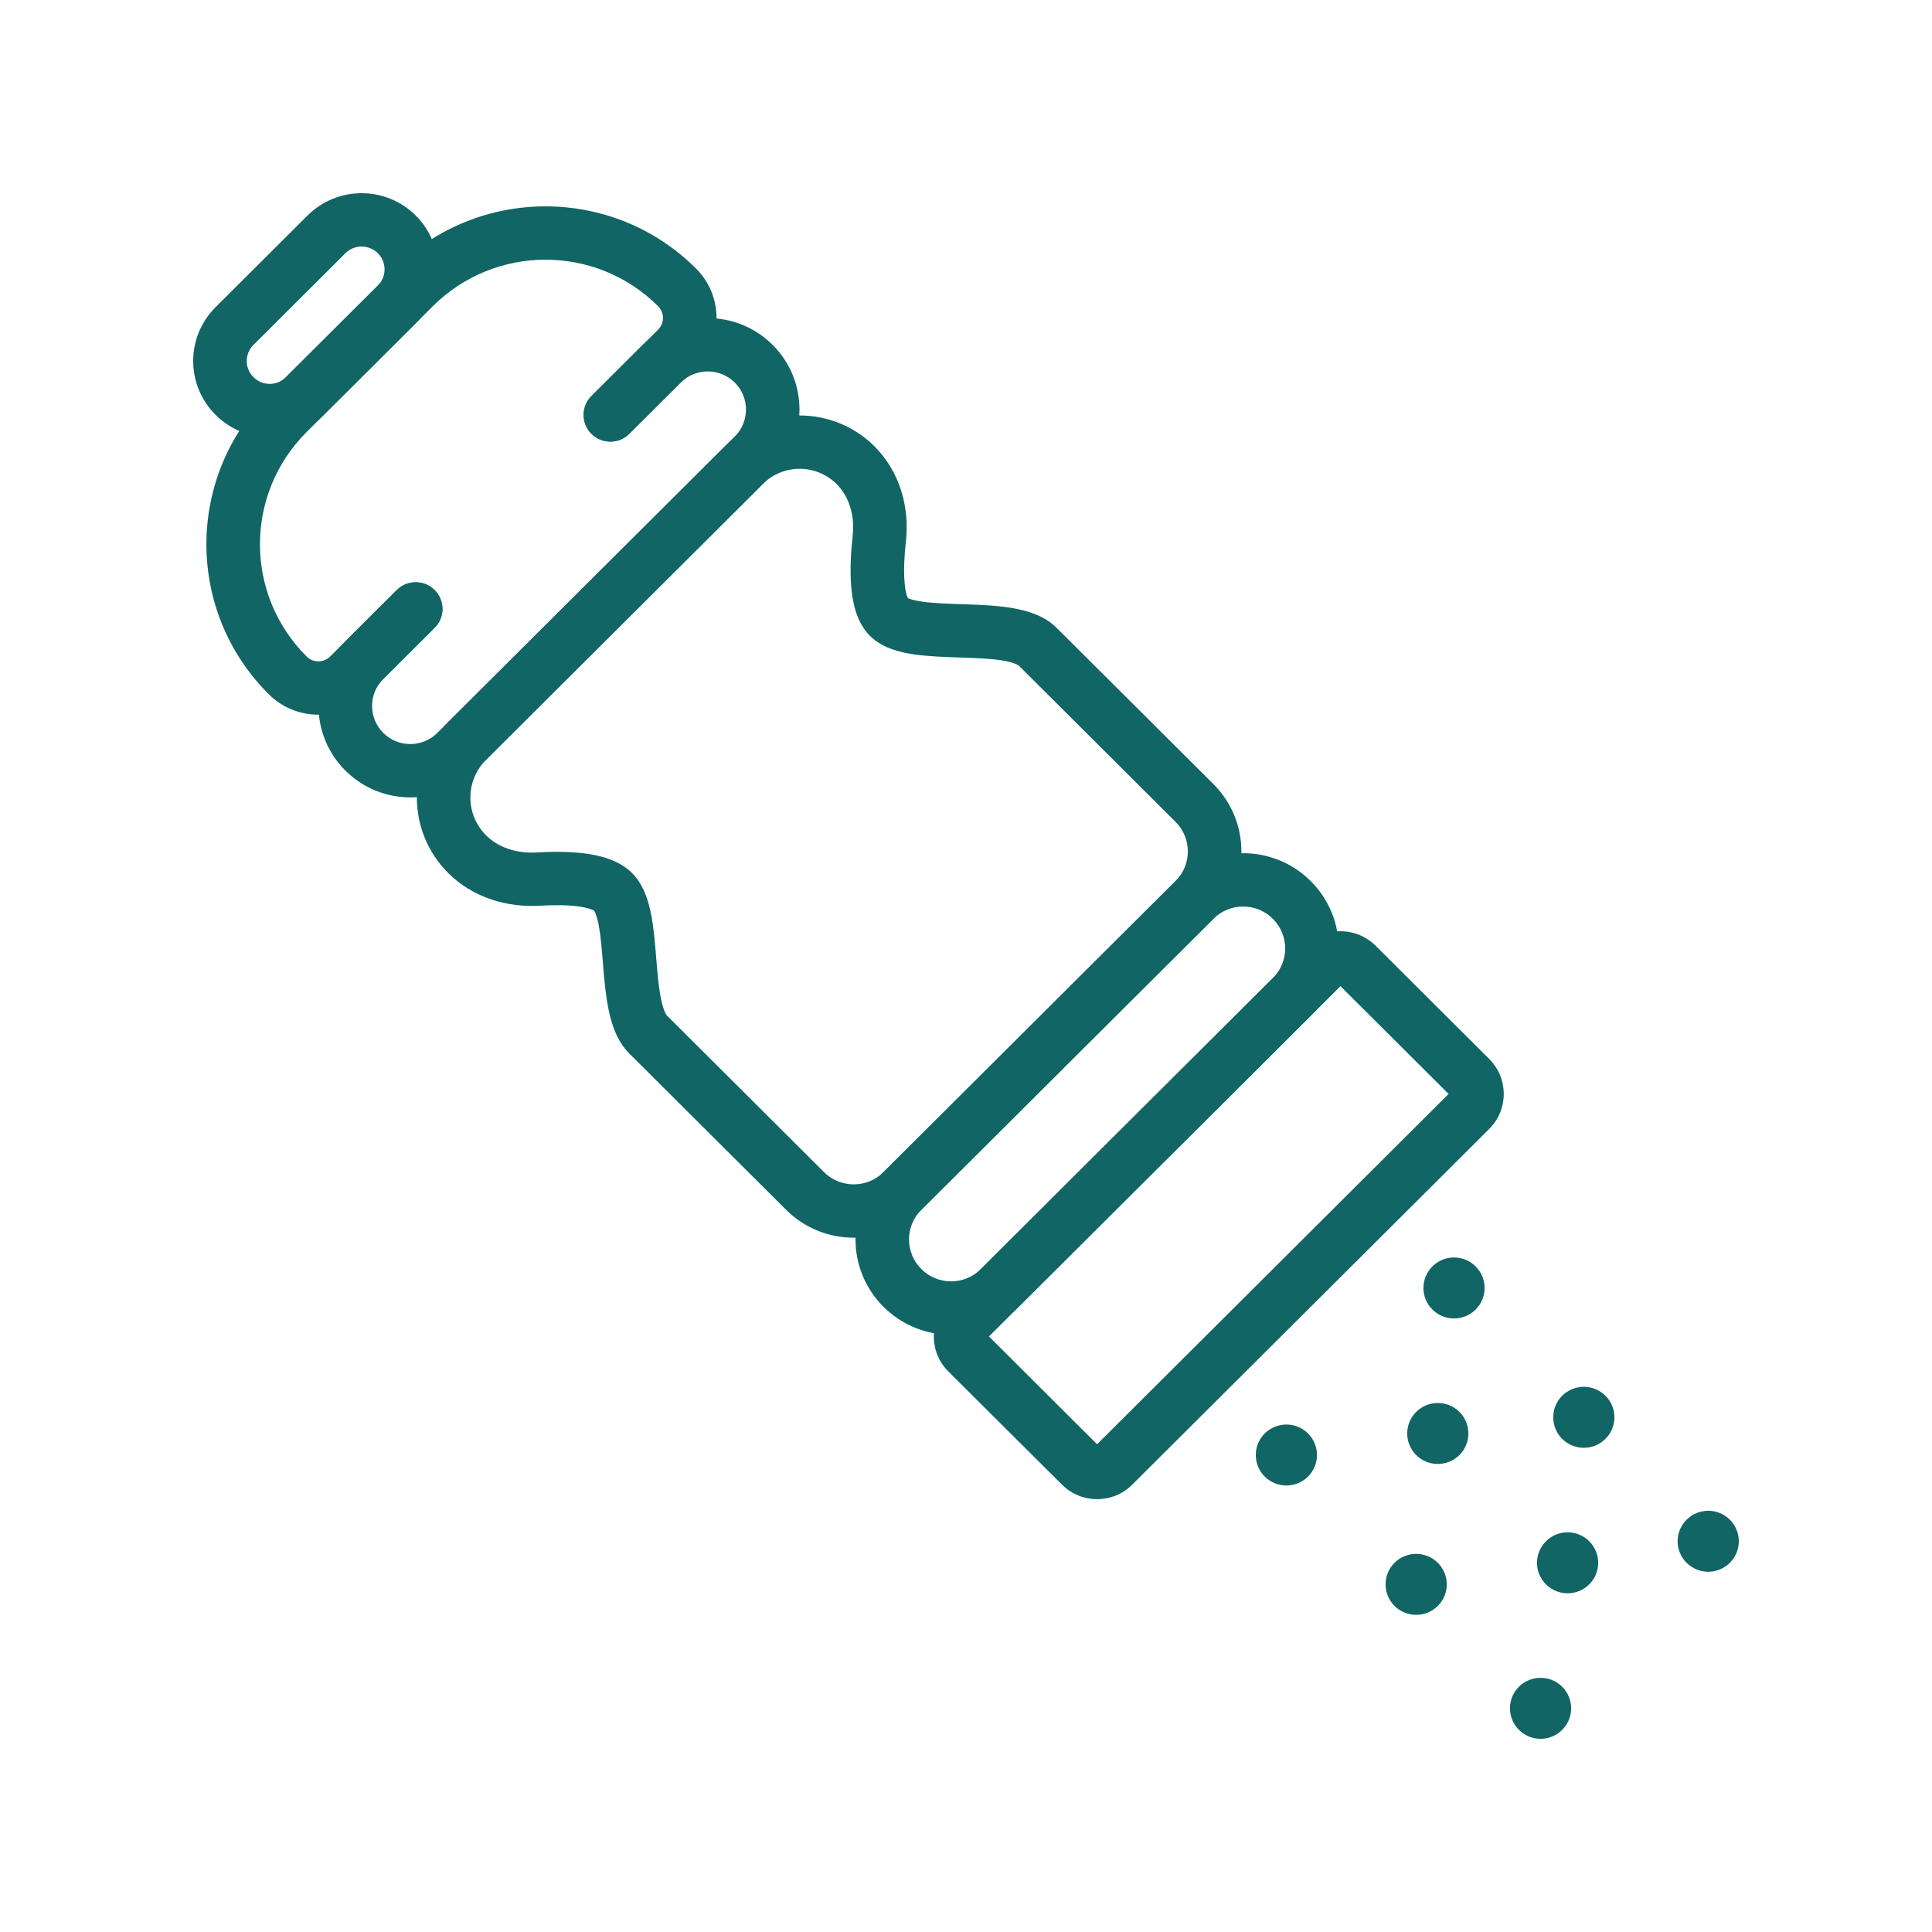<svg width="40" height="40" viewBox="0 0 40 40" fill="none" xmlns="http://www.w3.org/2000/svg">
  <path fill-rule="evenodd" clip-rule="evenodd"
    d="M4.464 8.59C3.845 7.974 3.845 6.975 4.464 6.359L6.367 4.462C6.986 3.846 7.988 3.846 8.607 4.462C9.225 5.078 9.225 6.077 8.607 6.694L6.703 8.59C6.085 9.207 5.082 9.207 4.464 8.59ZM5.248 7.14C5.062 7.325 5.062 7.625 5.248 7.809C5.433 7.994 5.734 7.994 5.919 7.809L7.823 5.913C8.008 5.728 8.008 5.428 7.823 5.243C7.637 5.058 7.337 5.058 7.151 5.243L5.248 7.14Z"
    fill="#116565" />
  <path fill-rule="evenodd" clip-rule="evenodd"
    d="M7.935 14.058C7.626 14.366 7.626 14.865 7.935 15.174C8.244 15.482 8.745 15.482 9.054 15.174L15.213 9.037C15.522 8.729 15.522 8.229 15.213 7.921C14.903 7.613 14.402 7.613 14.093 7.921L13.029 8.981C12.813 9.197 12.462 9.197 12.245 8.981C12.029 8.765 12.029 8.416 12.245 8.2L13.309 7.14C14.051 6.401 15.254 6.401 15.996 7.14C16.738 7.879 16.738 9.078 15.996 9.818L9.838 15.954C9.096 16.694 7.893 16.694 7.151 15.954C6.409 15.215 6.409 14.016 7.151 13.277L8.215 12.217C8.431 12.001 8.782 12.001 8.998 12.217C9.215 12.432 9.215 12.782 8.998 12.998L7.935 14.058Z"
    fill="#116565" />
  <path fill-rule="evenodd" clip-rule="evenodd"
    d="M9.281 18.077C8.414 17.213 8.414 15.812 9.281 14.948L15.008 9.241C15.863 8.389 17.25 8.389 18.105 9.241C18.639 9.773 18.833 10.517 18.756 11.208C18.724 11.496 18.707 11.794 18.727 12.041C18.744 12.265 18.785 12.358 18.795 12.38C18.796 12.381 18.796 12.382 18.797 12.383C18.797 12.383 18.798 12.383 18.798 12.384C18.817 12.393 18.895 12.429 19.096 12.457C19.322 12.489 19.594 12.498 19.91 12.509L19.942 12.51C20.254 12.52 20.61 12.533 20.926 12.584C21.222 12.632 21.605 12.729 21.875 12.998L25.122 16.233C25.895 17.004 25.895 18.253 25.122 19.023L19.075 25.048C18.302 25.818 17.049 25.818 16.276 25.048L13.029 21.812C12.771 21.555 12.661 21.197 12.601 20.909C12.538 20.605 12.509 20.266 12.485 19.968L12.483 19.938C12.458 19.636 12.437 19.378 12.397 19.163C12.354 18.935 12.306 18.863 12.302 18.856C12.302 18.856 12.301 18.855 12.302 18.855C12.302 18.855 12.301 18.855 12.301 18.855C12.297 18.853 12.214 18.797 11.961 18.764C11.73 18.735 11.452 18.736 11.181 18.752C10.512 18.792 9.798 18.592 9.281 18.077ZM10.065 15.729C9.63 16.162 9.63 16.863 10.065 17.296C10.316 17.547 10.698 17.675 11.114 17.649C11.416 17.631 11.773 17.627 12.103 17.669C12.403 17.707 12.809 17.799 13.085 18.075C13.339 18.327 13.435 18.688 13.486 18.959C13.538 19.233 13.563 19.545 13.585 19.825C13.587 19.843 13.588 19.861 13.59 19.879C13.615 20.189 13.639 20.459 13.686 20.684C13.736 20.924 13.793 21.012 13.813 21.031L17.06 24.267C17.4 24.606 17.952 24.606 18.292 24.267L24.338 18.242C24.678 17.903 24.678 17.353 24.338 17.015L21.091 13.779C21.091 13.779 21.091 13.779 21.091 13.779C21.091 13.779 21.072 13.762 21.012 13.739C20.951 13.715 20.864 13.693 20.749 13.674C20.515 13.636 20.23 13.625 19.905 13.614C19.886 13.613 19.867 13.613 19.848 13.612C19.555 13.602 19.228 13.591 18.942 13.551C18.664 13.512 18.277 13.43 18.012 13.165C17.719 12.874 17.646 12.435 17.622 12.126C17.595 11.78 17.619 11.404 17.654 11.086C17.701 10.669 17.577 10.278 17.321 10.022C16.899 9.601 16.214 9.601 15.791 10.022L10.065 15.729Z"
    fill="#116565" />
  <path fill-rule="evenodd" clip-rule="evenodd"
    d="M18.292 27.056C17.519 26.286 17.519 25.037 18.292 24.267L24.338 18.242C25.111 17.472 26.364 17.472 27.137 18.242C27.91 19.012 27.91 20.261 27.137 21.031L21.091 27.056C20.318 27.827 19.065 27.827 18.292 27.056ZM19.075 25.048C18.735 25.387 18.735 25.936 19.076 26.275C19.416 26.614 19.967 26.614 20.307 26.275L26.353 20.25C26.693 19.911 26.693 19.362 26.353 19.023C26.013 18.684 25.462 18.684 25.122 19.023L19.075 25.048Z"
    fill="#116565" />
  <path fill-rule="evenodd" clip-rule="evenodd"
    d="M19.635 28.395C19.233 27.995 19.233 27.345 19.635 26.945L27.025 19.581C27.427 19.18 28.079 19.18 28.481 19.581L30.832 21.924C31.234 22.324 31.234 22.974 30.832 23.374L23.442 30.738C23.04 31.139 22.389 31.139 21.987 30.738L19.635 28.395ZM20.475 27.67L22.714 29.902L29.992 22.649L27.753 20.418L20.475 27.67Z"
    fill="#116565" />
  <path fill-rule="evenodd" clip-rule="evenodd"
    d="M5.564 14.373C3.843 12.658 3.843 9.878 5.564 8.164L8.178 5.558C9.899 3.844 12.689 3.844 14.409 5.558C14.977 6.124 14.977 7.04 14.409 7.606L13.029 8.981C12.813 9.197 12.462 9.197 12.245 8.981C12.029 8.765 12.029 8.416 12.245 8.2L13.625 6.825C13.76 6.691 13.76 6.473 13.625 6.339C12.338 5.056 10.25 5.056 8.962 6.339L6.348 8.945C5.06 10.228 5.06 12.309 6.348 13.592C6.482 13.726 6.7 13.726 6.835 13.592L8.215 12.217C8.431 12.001 8.782 12.001 8.998 12.217C9.215 12.432 9.215 12.782 8.998 12.998L7.619 14.373C7.051 14.938 6.131 14.938 5.564 14.373Z"
    fill="#116565" />
  <path
    d="M35.815 31.464C36.062 31.71 36.062 32.11 35.815 32.356C35.567 32.603 35.166 32.603 34.919 32.356C34.671 32.11 34.671 31.71 34.919 31.464C35.166 31.217 35.567 31.217 35.815 31.464Z"
    fill="#116565" />
  <path
    d="M32.903 31.91C33.151 32.156 33.151 32.556 32.903 32.803C32.656 33.049 32.255 33.049 32.008 32.803C31.76 32.556 31.76 32.156 32.008 31.91C32.255 31.663 32.656 31.663 32.903 31.91Z"
    fill="#116565" />
  <path
    d="M30.216 29.232C30.463 29.479 30.463 29.878 30.216 30.125C29.969 30.371 29.568 30.371 29.32 30.125C29.073 29.878 29.073 29.479 29.32 29.232C29.568 28.986 29.969 28.986 30.216 29.232Z"
    fill="#116565" />
  <path
    d="M32.343 34.922C32.591 35.169 32.591 35.569 32.343 35.815C32.096 36.062 31.695 36.062 31.448 35.815C31.2 35.569 31.2 35.169 31.448 34.922C31.695 34.676 32.096 34.676 32.343 34.922Z"
    fill="#116565" />
  <path
    d="M29.768 32.356C30.016 32.603 30.016 33.002 29.768 33.249C29.521 33.495 29.12 33.495 28.872 33.249C28.625 33.002 28.625 32.603 28.872 32.356C29.12 32.11 29.521 32.11 29.768 32.356Z"
    fill="#116565" />
  <path
    d="M27.081 29.678C27.328 29.925 27.328 30.325 27.081 30.571C26.834 30.817 26.433 30.817 26.185 30.571C25.938 30.325 25.938 29.925 26.185 29.678C26.433 29.432 26.834 29.432 27.081 29.678Z"
    fill="#116565" />
  <path
    d="M30.552 26.22C30.799 26.466 30.799 26.866 30.552 27.112C30.305 27.359 29.904 27.359 29.656 27.112C29.409 26.866 29.409 26.466 29.656 26.22C29.904 25.973 30.305 25.973 30.552 26.22Z"
    fill="#116565" />
  <path
    d="M33.239 28.897C33.487 29.144 33.487 29.544 33.239 29.79C32.992 30.037 32.591 30.037 32.343 29.79C32.096 29.544 32.096 29.144 32.343 28.897C32.591 28.651 32.992 28.651 33.239 28.897Z"
    fill="#116565" />
</svg>
